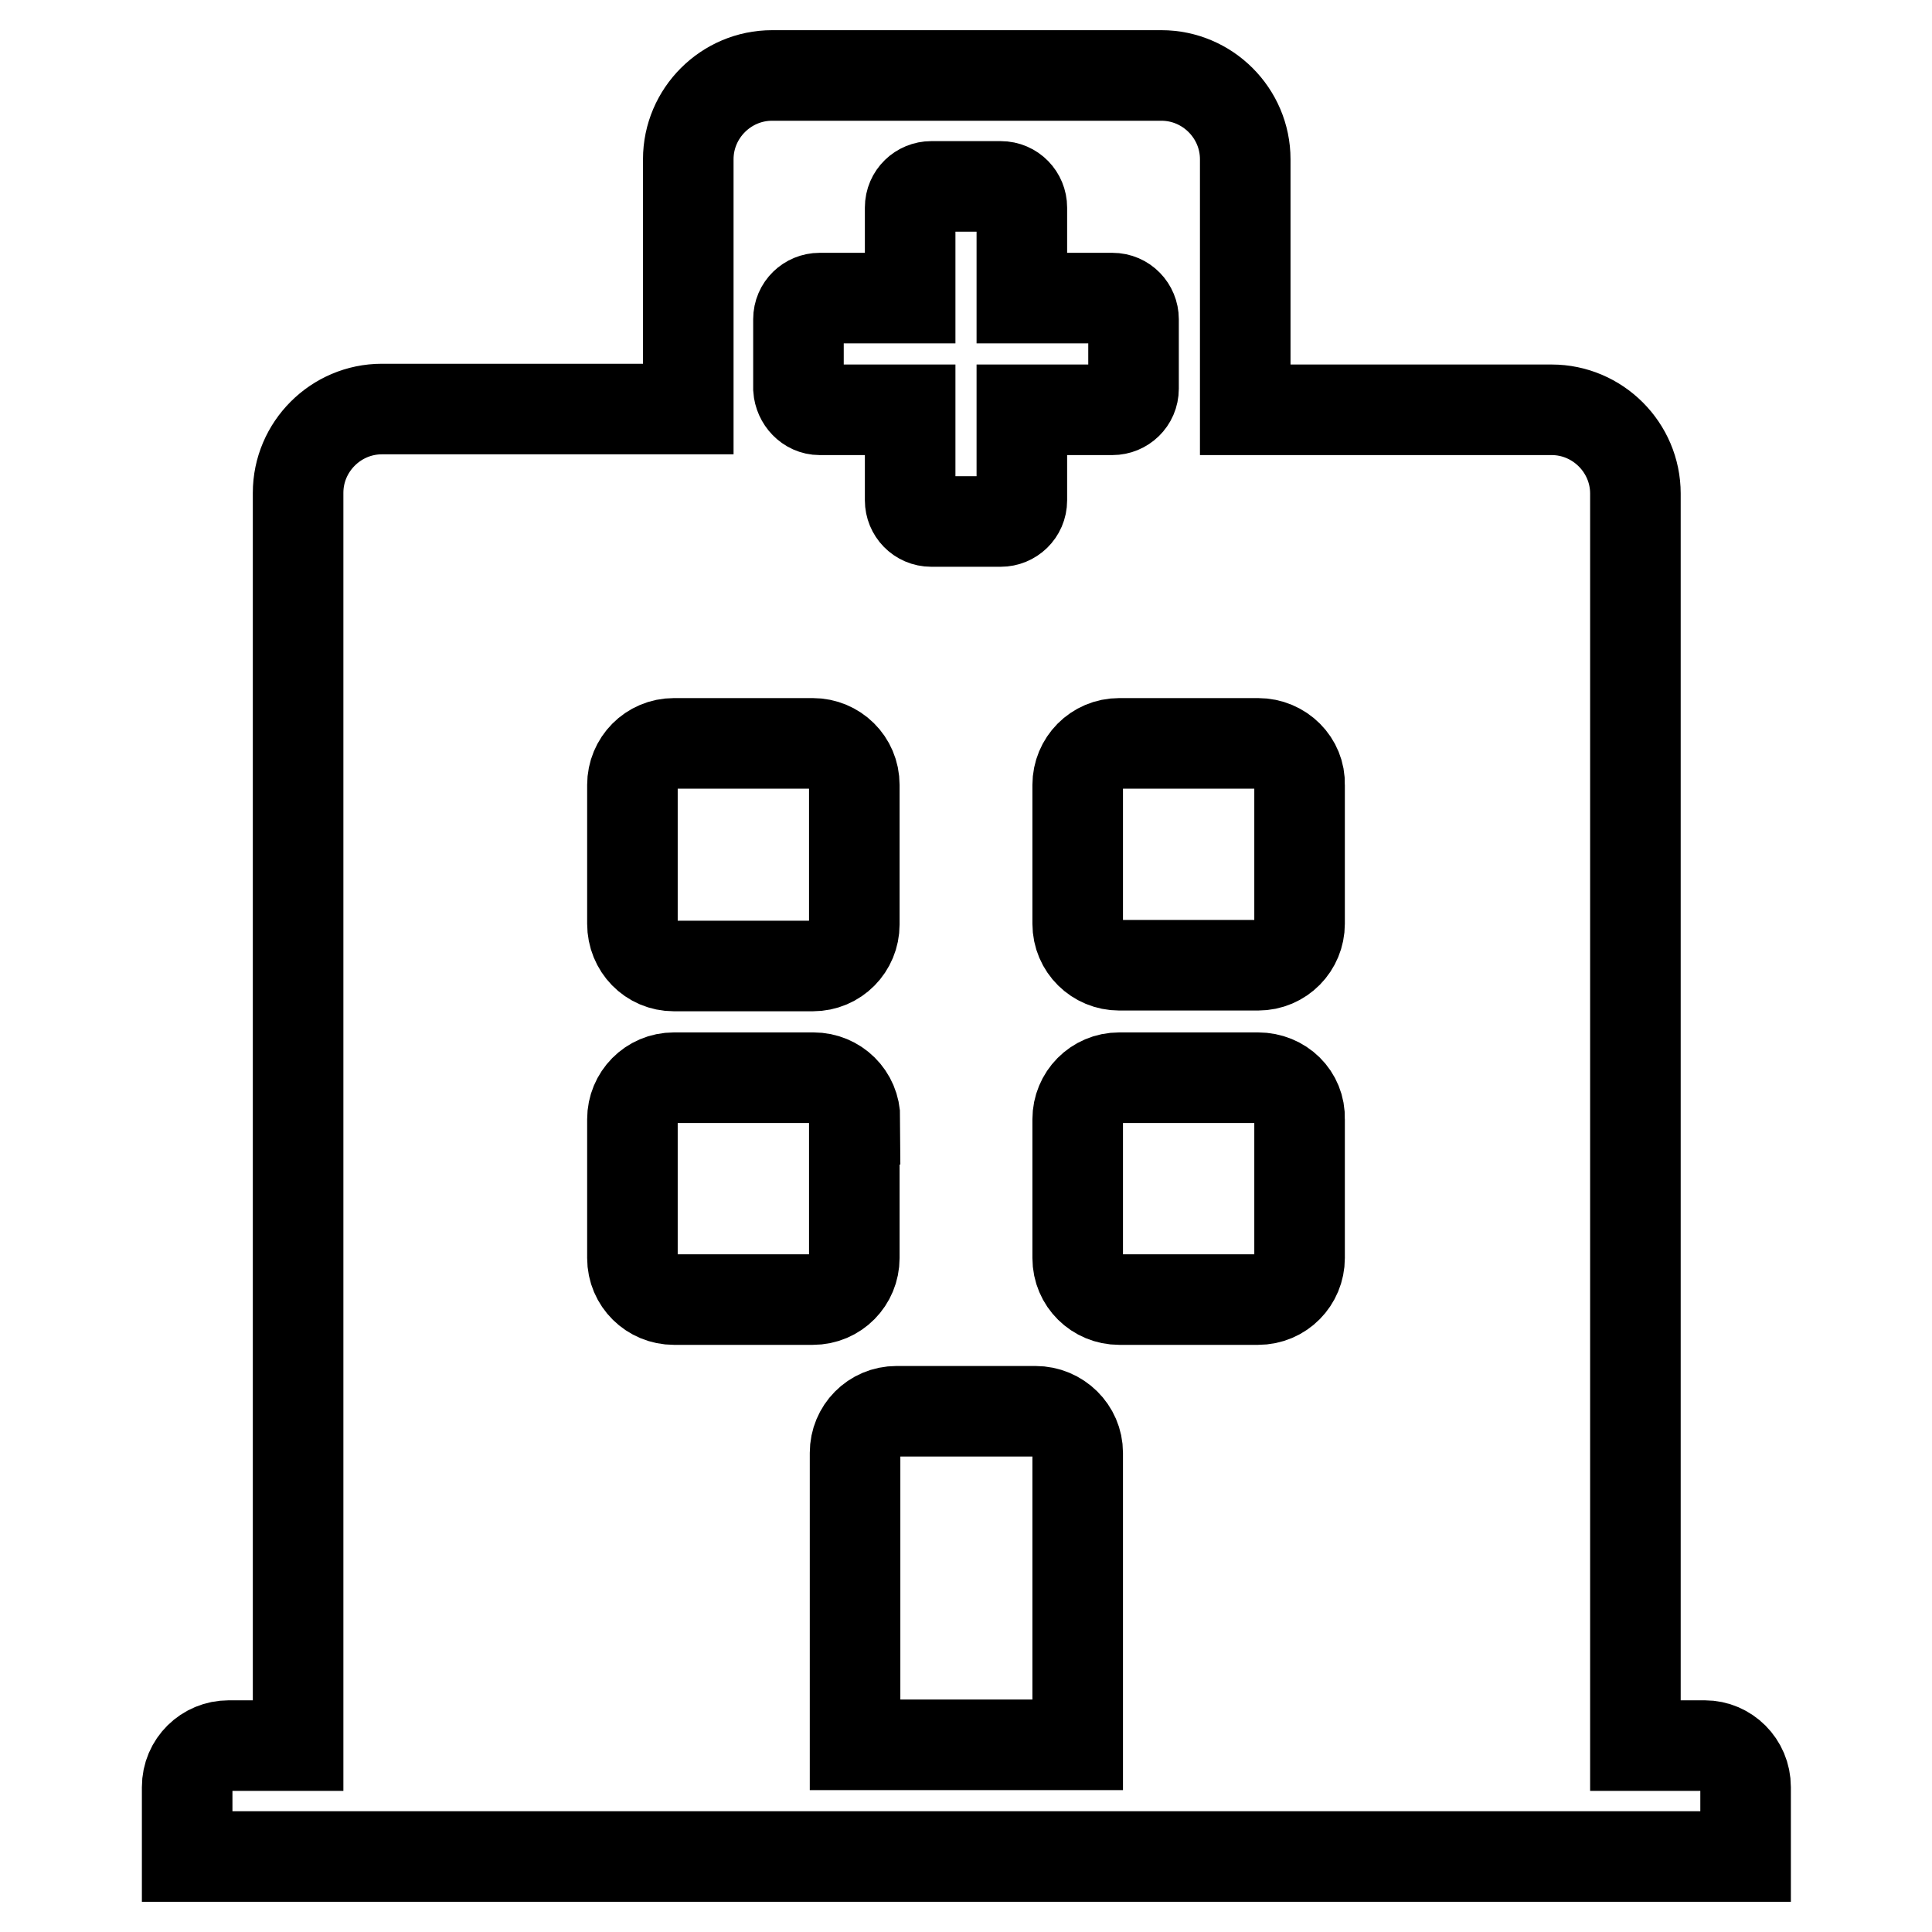 <?xml version="1.0" encoding="utf-8"?>
<!-- Svg Vector Icons : http://www.onlinewebfonts.com/icon -->
<!DOCTYPE svg PUBLIC "-//W3C//DTD SVG 1.1//EN" "http://www.w3.org/Graphics/SVG/1.1/DTD/svg11.dtd">
<svg version="1.1" xmlns="http://www.w3.org/2000/svg" xmlns:xlink="http://www.w3.org/1999/xlink" x="0px" y="0px" viewBox="0 0 256 256" enable-background="new 0 0 256 256" xml:space="preserve">
<g> <path stroke-width="12" fill-opacity="0" stroke="#000000"  d="M231.3,236.8v9.2H24.8v-9.2c0-3.1,2.5-5.5,5.5-5.5h9.2V65.3c0-6.1,5-11.1,11.1-11.1h40.6V21.1 c0-6.1,5-11.1,11.1-11.1h51.6c6.1,0,11.1,5,11.1,11.1v33.2h40.6c6.1,0,11.1,5,11.1,11.1v165.9h9.2 C228.8,231.3,231.3,233.7,231.3,236.8z M166.7,98.5h-18.4c-3.1,0-5.5,2.5-5.5,5.5v18.4c0,3.1,2.5,5.5,5.5,5.5h18.4 c3.1,0,5.5-2.5,5.5-5.5V104C172.3,101,169.8,98.5,166.7,98.5z M89.3,128h18.4c3.1,0,5.5-2.5,5.5-5.5V104c0-3.1-2.5-5.5-5.5-5.5 H89.3c-3.1,0-5.5,2.5-5.5,5.5v18.4C83.8,125.5,86.2,128,89.3,128z M137.2,187h-18.4c-3.1,0-5.5,2.5-5.5,5.5v38.7h29.5v-38.7 C142.8,189.5,140.3,187,137.2,187z M166.7,142.8h-18.4c-3.1,0-5.5,2.5-5.5,5.5v18.4c0,3.1,2.5,5.5,5.5,5.5h18.4 c3.1,0,5.5-2.5,5.5-5.5v-18.4C172.3,145.2,169.8,142.8,166.7,142.8z M113.3,148.3c0-3.1-2.5-5.5-5.5-5.5H89.3 c-3.1,0-5.5,2.5-5.5,5.5v18.4c0,3.1,2.5,5.5,5.5,5.5h18.4c3.1,0,5.5-2.5,5.5-5.5V148.3z M108.6,54.3h12v12c0,1.5,1.2,2.8,2.8,2.8 h9.2c1.5,0,2.8-1.2,2.8-2.8v-12h12c1.5,0,2.8-1.2,2.8-2.8v-9.2c0-1.5-1.2-2.8-2.8-2.8h-12v-12c0-1.5-1.2-2.8-2.8-2.8h-9.2 c-1.5,0-2.8,1.2-2.8,2.8v12h-12c-1.5,0-2.8,1.2-2.8,2.8v9.2C105.9,53,107.1,54.3,108.6,54.3z"/></g>
</svg>